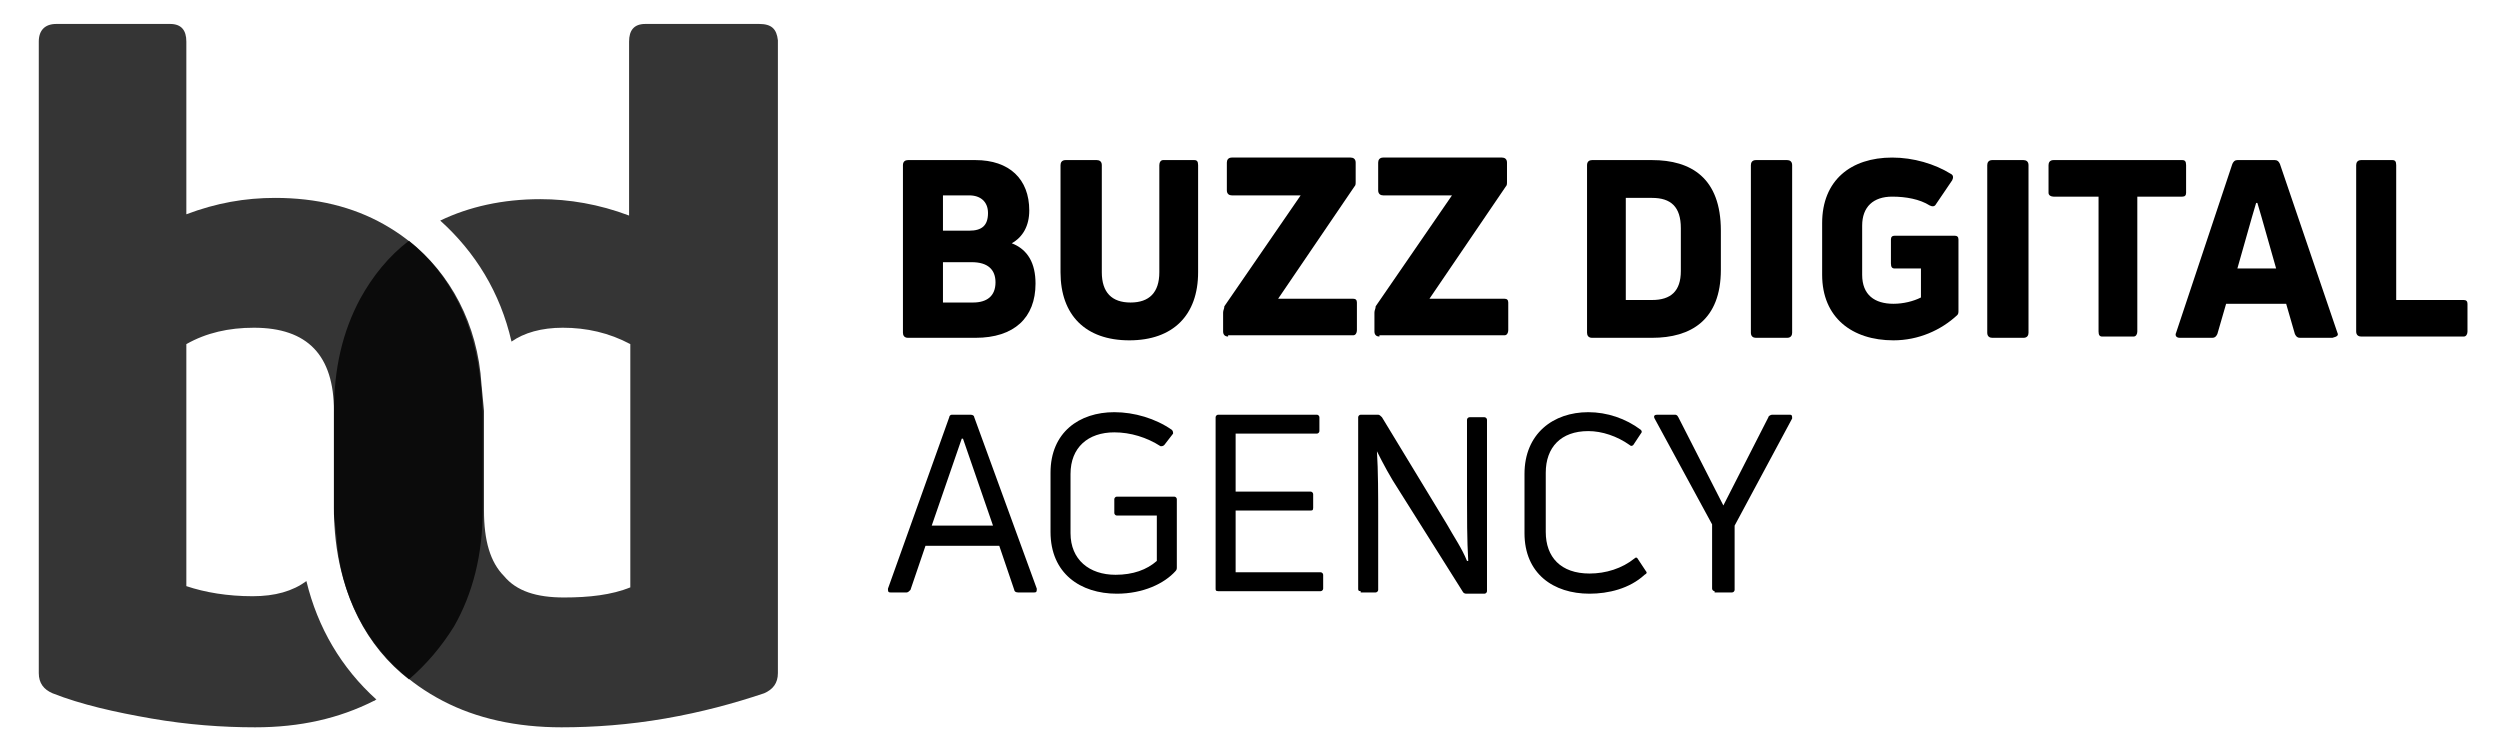 <svg width="119" height="36" viewBox="0 0 119 36" fill="none" xmlns="http://www.w3.org/2000/svg">
<path opacity="0.79" d="M36.135 1.14H30.717C30.182 1.14 29.944 1.44 29.944 1.98V10.26C28.515 9.72 27.086 9.48 25.717 9.48C23.931 9.48 22.324 9.84 20.955 10.5C22.621 12 23.812 13.92 24.348 16.26C24.943 15.84 25.776 15.6 26.788 15.6C27.919 15.6 28.991 15.84 30.003 16.38V27.96C29.11 28.32 28.039 28.44 26.848 28.44C25.538 28.44 24.586 28.14 23.991 27.42C23.336 26.76 23.038 25.74 23.038 24.3V19.56L22.919 18.3C22.741 15.42 21.431 13.02 19.466 11.46C18.514 12.18 17.74 13.14 17.145 14.22C16.311 15.78 15.895 17.52 15.895 19.62V24.18C15.895 26.34 16.371 28.2 17.264 29.76C18.157 31.32 19.466 32.52 21.074 33.36C22.681 34.2 24.586 34.62 26.729 34.62C28.277 34.62 29.944 34.5 31.67 34.2C33.396 33.9 34.944 33.48 36.373 33C36.789 32.82 37.028 32.52 37.028 32.04V1.92C36.968 1.38 36.73 1.14 36.135 1.14Z" fill="black"/>
<path opacity="0.79" d="M21.729 14.22C20.895 12.66 19.764 11.52 18.276 10.68C16.788 9.84 15.061 9.42 13.097 9.42C11.668 9.42 10.299 9.66 8.87 10.2V1.98C8.87 1.44 8.632 1.14 8.096 1.14H2.679C2.143 1.14 1.846 1.44 1.846 1.98V32.04C1.846 32.52 2.084 32.82 2.501 33C3.87 33.54 5.477 33.9 7.203 34.2C8.93 34.5 10.597 34.62 12.144 34.62C14.287 34.62 16.133 34.2 17.8 33.36C17.859 33.36 17.859 33.3 17.919 33.3C16.252 31.8 15.121 29.88 14.585 27.66C13.93 28.14 13.097 28.38 12.025 28.38C10.835 28.38 9.763 28.2 8.87 27.9V16.38C9.823 15.84 10.894 15.6 12.085 15.6C14.645 15.6 15.895 16.92 15.895 19.56V24.36C15.895 24.42 15.895 24.42 15.895 24.48L16.014 25.5C16.192 28.32 17.442 30.78 19.466 32.34C20.3 31.62 21.014 30.78 21.61 29.82C22.503 28.26 22.979 26.4 22.979 24.24V19.68C22.919 17.58 22.562 15.78 21.729 14.22Z" fill="black"/>
<path d="M48.16 11.58C48.695 11.28 48.993 10.74 48.993 10.02C48.993 8.52 48.041 7.62 46.433 7.62H43.219C43.099 7.62 42.98 7.68 42.98 7.86V15.84C42.98 15.96 43.04 16.08 43.219 16.08H46.433C48.279 16.08 49.291 15.12 49.291 13.5C49.291 12.54 48.933 11.88 48.16 11.58ZM44.885 9.3H46.136C46.671 9.3 47.029 9.6 47.029 10.14C47.029 10.74 46.731 10.98 46.136 10.98H44.885V9.3ZM46.314 14.4H44.885V12.48H46.255C47.029 12.48 47.386 12.84 47.386 13.44C47.386 14.1 46.969 14.4 46.314 14.4Z" fill="black"/>
<path d="M57.03 12.96C57.03 15 55.839 16.2 53.756 16.2C51.672 16.2 50.481 15 50.481 12.96V7.86C50.481 7.74 50.541 7.62 50.72 7.62H52.208C52.327 7.62 52.446 7.68 52.446 7.86V12.96C52.446 13.92 52.922 14.4 53.815 14.4C54.708 14.4 55.184 13.92 55.184 12.96V7.86C55.184 7.74 55.244 7.62 55.363 7.62H56.851C56.97 7.62 57.03 7.68 57.03 7.86V12.96Z" fill="black"/>
<path d="M58.458 16.02C58.339 16.02 58.22 15.96 58.22 15.78V14.88C58.22 14.76 58.279 14.7 58.279 14.58L61.911 9.3H58.636C58.517 9.3 58.398 9.24 58.398 9.06V7.74C58.398 7.62 58.458 7.5 58.636 7.5H64.292C64.411 7.5 64.53 7.56 64.53 7.74V8.64C64.53 8.76 64.53 8.82 64.47 8.88L60.839 14.22H64.411C64.53 14.22 64.589 14.28 64.589 14.4V15.72C64.589 15.84 64.53 15.96 64.411 15.96H58.458V16.02Z" fill="black"/>
<path d="M65.661 16.02C65.542 16.02 65.423 15.96 65.423 15.78V14.88C65.423 14.76 65.482 14.7 65.482 14.58L69.114 9.3H65.84C65.721 9.3 65.601 9.24 65.601 9.06V7.74C65.601 7.62 65.661 7.5 65.84 7.5H71.495C71.614 7.5 71.733 7.56 71.733 7.74V8.64C71.733 8.76 71.733 8.82 71.674 8.88L68.042 14.22H71.614C71.733 14.22 71.793 14.28 71.793 14.4V15.72C71.793 15.84 71.733 15.96 71.614 15.96H65.661V16.02Z" fill="black"/>
<path d="M46.374 19.86C46.374 19.8 46.315 19.74 46.196 19.74H45.303C45.243 19.74 45.184 19.8 45.184 19.86L42.267 28.02C42.267 28.14 42.267 28.2 42.386 28.2H43.16C43.219 28.2 43.279 28.14 43.338 28.08L44.053 25.98H47.565L48.279 28.08C48.279 28.14 48.339 28.2 48.458 28.2H49.232C49.351 28.2 49.351 28.14 49.351 28.02L46.374 19.86ZM44.35 25.02L45.779 20.88H45.838L47.267 25.02H44.35Z" fill="black"/>
<path d="M53.16 28.26C51.434 28.26 50.005 27.3 50.005 25.32V22.5C50.005 20.58 51.374 19.62 53.041 19.62C53.993 19.62 55.005 19.92 55.779 20.46C55.839 20.52 55.839 20.58 55.839 20.64L55.422 21.18C55.363 21.24 55.303 21.24 55.243 21.24C54.589 20.82 53.815 20.58 53.041 20.58C51.791 20.58 50.957 21.3 50.957 22.56V25.38C50.957 26.64 51.85 27.36 53.1 27.36C53.934 27.36 54.589 27.12 55.065 26.7V24.54H53.16C53.1 24.54 53.041 24.48 53.041 24.42V23.76C53.041 23.7 53.1 23.64 53.16 23.64H55.898C55.958 23.64 56.017 23.7 56.017 23.76V27C56.017 27.06 56.017 27.12 55.958 27.18C55.422 27.78 54.41 28.26 53.16 28.26Z" fill="black"/>
<path d="M58.875 27.24H62.864C62.923 27.24 62.983 27.3 62.983 27.36V28.02C62.983 28.08 62.923 28.14 62.864 28.14H57.982C57.863 28.14 57.863 28.08 57.863 28.02V19.86C57.863 19.8 57.923 19.74 57.982 19.74H62.685C62.745 19.74 62.804 19.8 62.804 19.86V20.52C62.804 20.58 62.745 20.64 62.685 20.64H58.816V23.4H62.388C62.447 23.4 62.507 23.46 62.507 23.52V24.18C62.507 24.3 62.447 24.3 62.388 24.3H58.816V27.24H58.875Z" fill="black"/>
<path d="M64.769 28.14C64.649 28.14 64.649 28.08 64.649 28.02V19.86C64.649 19.8 64.709 19.74 64.769 19.74H65.602C65.661 19.74 65.721 19.8 65.781 19.86L68.876 24.96C69.174 25.5 69.59 26.1 69.829 26.7H69.888C69.829 25.74 69.829 24.48 69.829 23.52V19.98C69.829 19.92 69.888 19.86 69.948 19.86H70.662C70.721 19.86 70.781 19.92 70.781 19.98V28.14C70.781 28.2 70.721 28.26 70.662 28.26H69.829C69.769 28.26 69.709 28.26 69.65 28.2L66.554 23.28C66.197 22.74 65.84 22.08 65.542 21.48C65.602 22.38 65.602 23.64 65.602 24.54V28.08C65.602 28.14 65.542 28.2 65.483 28.2H64.769V28.14Z" fill="black"/>
<path d="M75.662 28.26C73.936 28.26 72.566 27.3 72.566 25.38V22.56C72.566 20.64 73.936 19.62 75.602 19.62C76.495 19.62 77.388 19.92 78.103 20.46C78.162 20.52 78.162 20.58 78.103 20.64L77.746 21.18C77.686 21.24 77.626 21.24 77.567 21.18C76.972 20.76 76.257 20.52 75.602 20.52C74.293 20.52 73.578 21.3 73.578 22.5V25.32C73.578 26.52 74.293 27.3 75.662 27.3C76.436 27.3 77.21 27.06 77.805 26.58C77.865 26.52 77.924 26.52 77.984 26.64L78.341 27.18C78.4 27.24 78.4 27.3 78.281 27.36C77.567 28.02 76.555 28.26 75.662 28.26Z" fill="black"/>
<path d="M81.615 28.14C81.556 28.14 81.496 28.08 81.496 28.02V24.96L78.758 19.92C78.698 19.8 78.758 19.74 78.877 19.74H79.71C79.77 19.74 79.829 19.74 79.889 19.86L82.032 24.06L84.175 19.86C84.175 19.8 84.294 19.74 84.353 19.74H85.187C85.306 19.74 85.306 19.8 85.306 19.92L82.568 25.02V28.08C82.568 28.14 82.508 28.2 82.449 28.2H81.615V28.14Z" fill="black"/>
<path d="M78.638 7.62H75.781C75.662 7.62 75.543 7.68 75.543 7.86V15.84C75.543 15.96 75.603 16.08 75.781 16.08H78.638C80.484 16.08 81.913 15.24 81.913 12.84V10.98C81.913 8.46 80.484 7.62 78.638 7.62ZM80.008 12.9C80.008 13.86 79.531 14.28 78.638 14.28H77.388V9.42H78.638C79.531 9.42 80.008 9.84 80.008 10.86V12.9Z" fill="black"/>
<path d="M85.306 15.84C85.306 15.96 85.247 16.08 85.068 16.08H83.58C83.461 16.08 83.342 16.02 83.342 15.84V7.86C83.342 7.74 83.401 7.62 83.58 7.62H85.068C85.187 7.62 85.306 7.68 85.306 7.86V15.84Z" fill="black"/>
<path d="M90.128 16.2C88.163 16.2 86.734 15.12 86.734 13.08V10.62C86.734 8.58 88.104 7.5 90.068 7.5C91.08 7.5 92.092 7.8 92.866 8.28C92.985 8.34 92.985 8.46 92.925 8.58L92.152 9.72C92.092 9.84 91.973 9.84 91.854 9.78C91.378 9.48 90.723 9.36 90.068 9.36C89.175 9.36 88.639 9.84 88.639 10.74V13.08C88.639 14.04 89.235 14.46 90.128 14.46C90.604 14.46 91.08 14.34 91.437 14.16V12.78H90.187C90.068 12.78 90.008 12.72 90.008 12.54V11.4C90.008 11.28 90.068 11.22 90.187 11.22H93.044C93.164 11.22 93.223 11.28 93.223 11.4V14.76C93.223 14.88 93.223 14.94 93.164 15C92.39 15.72 91.318 16.2 90.128 16.2Z" fill="black"/>
<path d="M96.557 15.84C96.557 15.96 96.498 16.08 96.319 16.08H94.831C94.712 16.08 94.593 16.02 94.593 15.84V7.86C94.593 7.74 94.652 7.62 94.831 7.62H96.319C96.438 7.62 96.557 7.68 96.557 7.86V15.84Z" fill="black"/>
<path d="M103.879 7.62C103.999 7.62 104.058 7.68 104.058 7.86V9.18C104.058 9.3 103.999 9.36 103.879 9.36H101.736V15.78C101.736 15.9 101.677 16.02 101.558 16.02H100.07C99.951 16.02 99.891 15.96 99.891 15.78V9.36H97.748C97.629 9.36 97.51 9.3 97.51 9.18V7.86C97.51 7.74 97.569 7.62 97.748 7.62H103.879Z" fill="black"/>
<path d="M111.261 15.84L108.523 7.8C108.463 7.68 108.404 7.62 108.285 7.62H106.499C106.38 7.62 106.32 7.68 106.261 7.8L103.582 15.84C103.522 15.96 103.582 16.08 103.76 16.08H105.308C105.427 16.08 105.487 16.02 105.546 15.9L105.963 14.46H108.821L109.237 15.9C109.297 16.02 109.356 16.08 109.475 16.08H111.023C111.261 16.02 111.321 15.96 111.261 15.84ZM106.499 12.78C106.796 11.76 107.154 10.44 107.392 9.66H107.451C107.689 10.44 108.047 11.76 108.344 12.78H106.499Z" fill="black"/>
<path d="M112.392 16.02C112.273 16.02 112.154 15.96 112.154 15.78V7.86C112.154 7.74 112.214 7.62 112.392 7.62H113.881C114 7.62 114.059 7.68 114.059 7.86V14.28H117.274C117.393 14.28 117.452 14.34 117.452 14.46V15.78C117.452 15.9 117.393 16.02 117.274 16.02H112.392Z" fill="black"/>
</svg>
